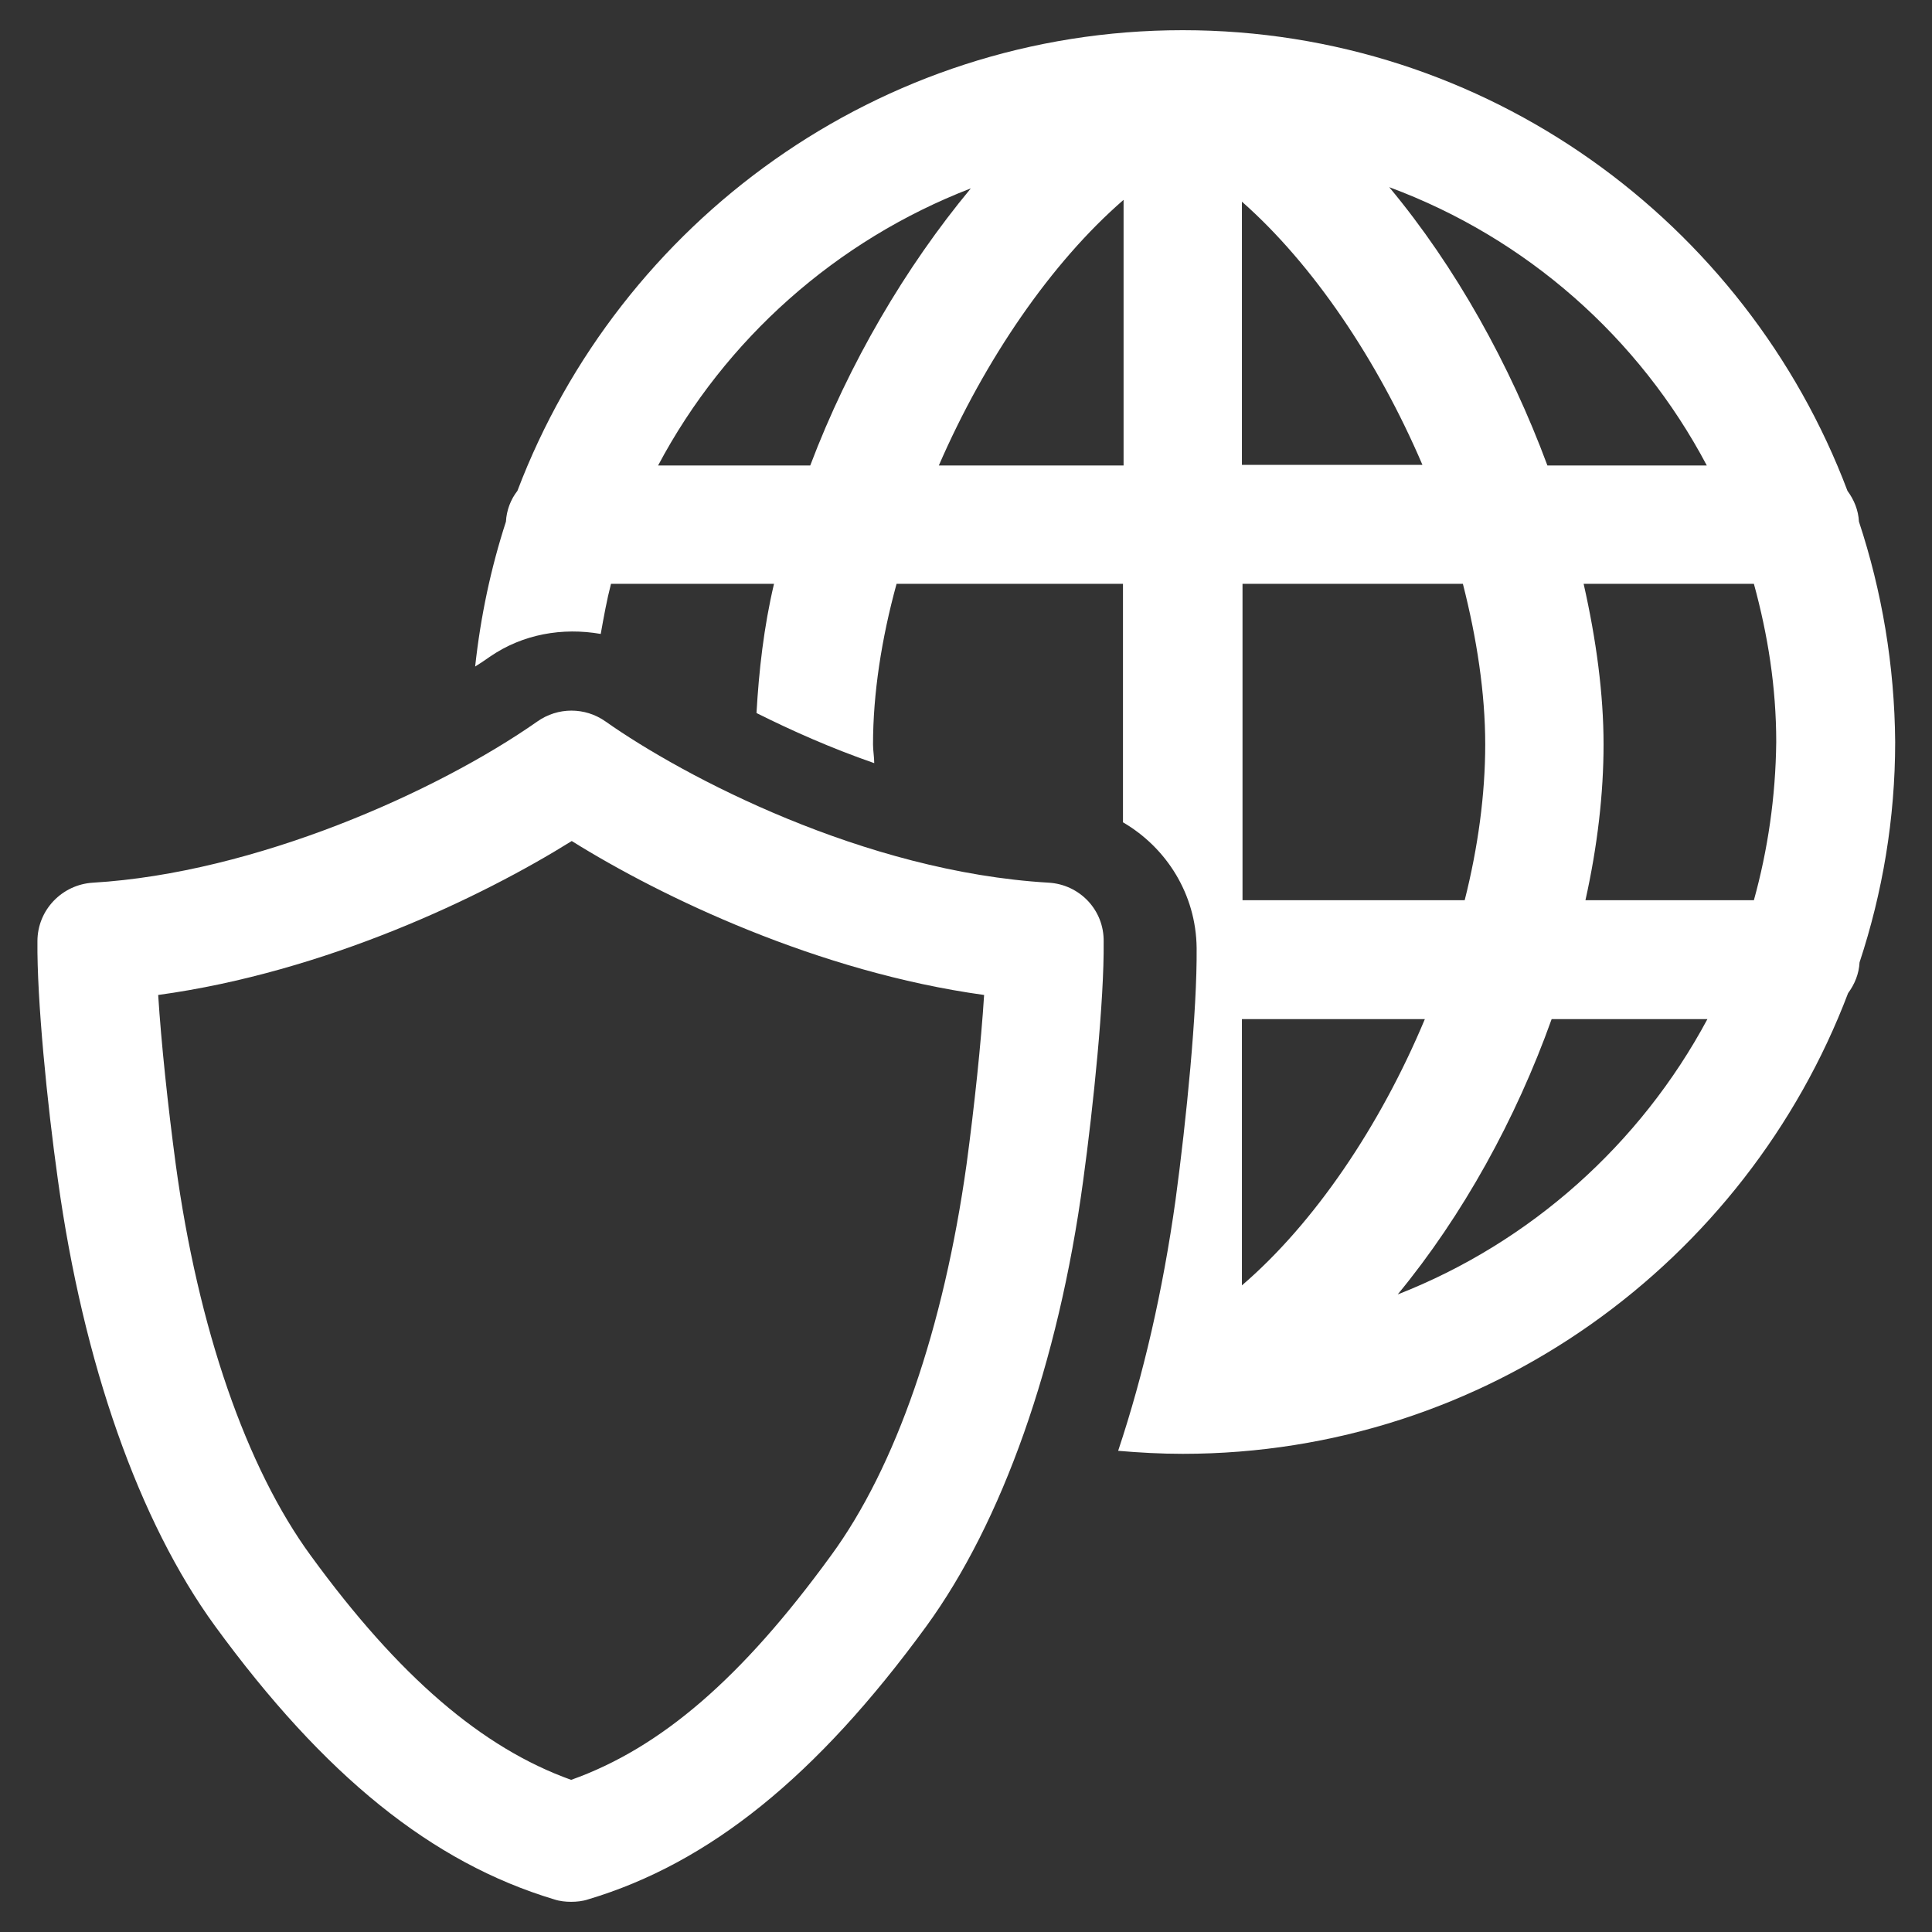 <?xml version="1.0" encoding="utf-8"?>
<!-- Generator: Adobe Illustrator 28.5.0, SVG Export Plug-In . SVG Version: 9.03 Build 54727)  -->
<svg version="1.0" id="Layer_1" xmlns="http://www.w3.org/2000/svg" xmlns:xlink="http://www.w3.org/1999/xlink" x="0px" y="0px"
	 viewBox="0 0 32 32" enable-background="new 0 0 32 32" xml:space="preserve">
<rect x="0" y="0" width="32" height="32" fill="#333333" stroke="none"/>
<g>
	<path fill="#FFFFFF" d="M30.79,8.64c-0.01-0.19-0.08-0.36-0.19-0.51C28.92,3.68,24.62,0.5,19.59,0.5S10.26,3.68,8.57,8.13
		C8.46,8.27,8.39,8.45,8.38,8.64c-0.25,0.77-0.42,1.57-0.51,2.4c0.08-0.05,0.17-0.11,0.24-0.16c0.55-0.38,1.21-0.49,1.84-0.38
		c0.05-0.28,0.1-0.56,0.17-0.83h2.7c-0.17,0.72-0.25,1.44-0.29,2.14c0.58,0.29,1.23,0.58,1.95,0.83c0-0.1-0.02-0.21-0.02-0.31
		c0-0.84,0.14-1.75,0.39-2.66h3.75v3.95c0.72,0.42,1.21,1.19,1.22,2.08c0.01,1.04-0.17,2.85-0.35,4.18
		c-0.21,1.5-0.53,2.89-0.95,4.15c0.35,0.03,0.71,0.05,1.07,0.05c5.03,0,9.33-3.18,11.02-7.63c0.11-0.15,0.18-0.32,0.19-0.51
		c0.38-1.15,0.59-2.38,0.59-3.65C31.38,11.02,31.17,9.79,30.79,8.64z M13.42,7.71H10.9c1.11-2.09,2.95-3.73,5.18-4.59
		C15,4.42,14.06,6.02,13.42,7.71z M18.61,7.71h-3.06c0.76-1.75,1.86-3.36,3.06-4.4V7.71z M28.27,7.71h-2.64
		c-0.62-1.67-1.52-3.29-2.62-4.61C25.28,3.94,27.15,5.59,28.27,7.71z M20.57,3.34c1.18,1.04,2.25,2.63,2.99,4.36h-2.99V3.34z
		 M20.57,9.67h3.66c0.23,0.9,0.37,1.81,0.37,2.66c0,0.83-0.12,1.71-0.34,2.58h-3.68V9.67H20.57z M20.57,21.29v-4.41h3.03
		C22.86,18.65,21.77,20.26,20.57,21.29z M23.15,21.44c1.08-1.31,1.96-2.91,2.55-4.56h2.58C27.17,18.95,25.35,20.58,23.15,21.44z
		 M29.05,14.91h-2.79c0.2-0.9,0.3-1.77,0.3-2.58c0-0.83-0.12-1.73-0.33-2.66h2.82c0.23,0.84,0.37,1.71,0.37,2.62
		C29.41,13.2,29.28,14.08,29.05,14.91z"/>
	<path fill="#FFFFFF" d="M17.37,14.62c-3.06-0.18-6.05-1.76-7.34-2.67c-0.34-0.24-0.79-0.24-1.13,0c-1.67,1.17-4.68,2.51-7.36,2.67
		c-0.51,0.03-0.92,0.45-0.92,0.97c-0.01,0.96,0.16,2.68,0.34,3.96c0.42,3.03,1.34,5.65,2.6,7.38c1.81,2.48,3.59,3.92,5.62,4.53
		c0.09,0.03,0.19,0.04,0.28,0.04s0.19-0.01,0.28-0.04c2.01-0.6,3.79-2.04,5.6-4.52c1.26-1.73,2.19-4.35,2.6-7.38
		c0.17-1.24,0.35-3,0.34-3.96C18.29,15.07,17.88,14.65,17.37,14.62z M16.01,19.28c-0.38,2.72-1.17,5.02-2.25,6.49
		c-1.47,2.02-2.81,3.18-4.3,3.71c-1.48-0.53-2.86-1.72-4.31-3.71C4.08,24.31,3.28,22,2.91,19.28c-0.13-0.97-0.24-2.01-0.29-2.8
		c2.77-0.38,5.36-1.62,6.85-2.55c1.49,0.93,4.08,2.17,6.83,2.55C16.25,17.27,16.14,18.31,16.01,19.28z"/>
</g>
</svg>

